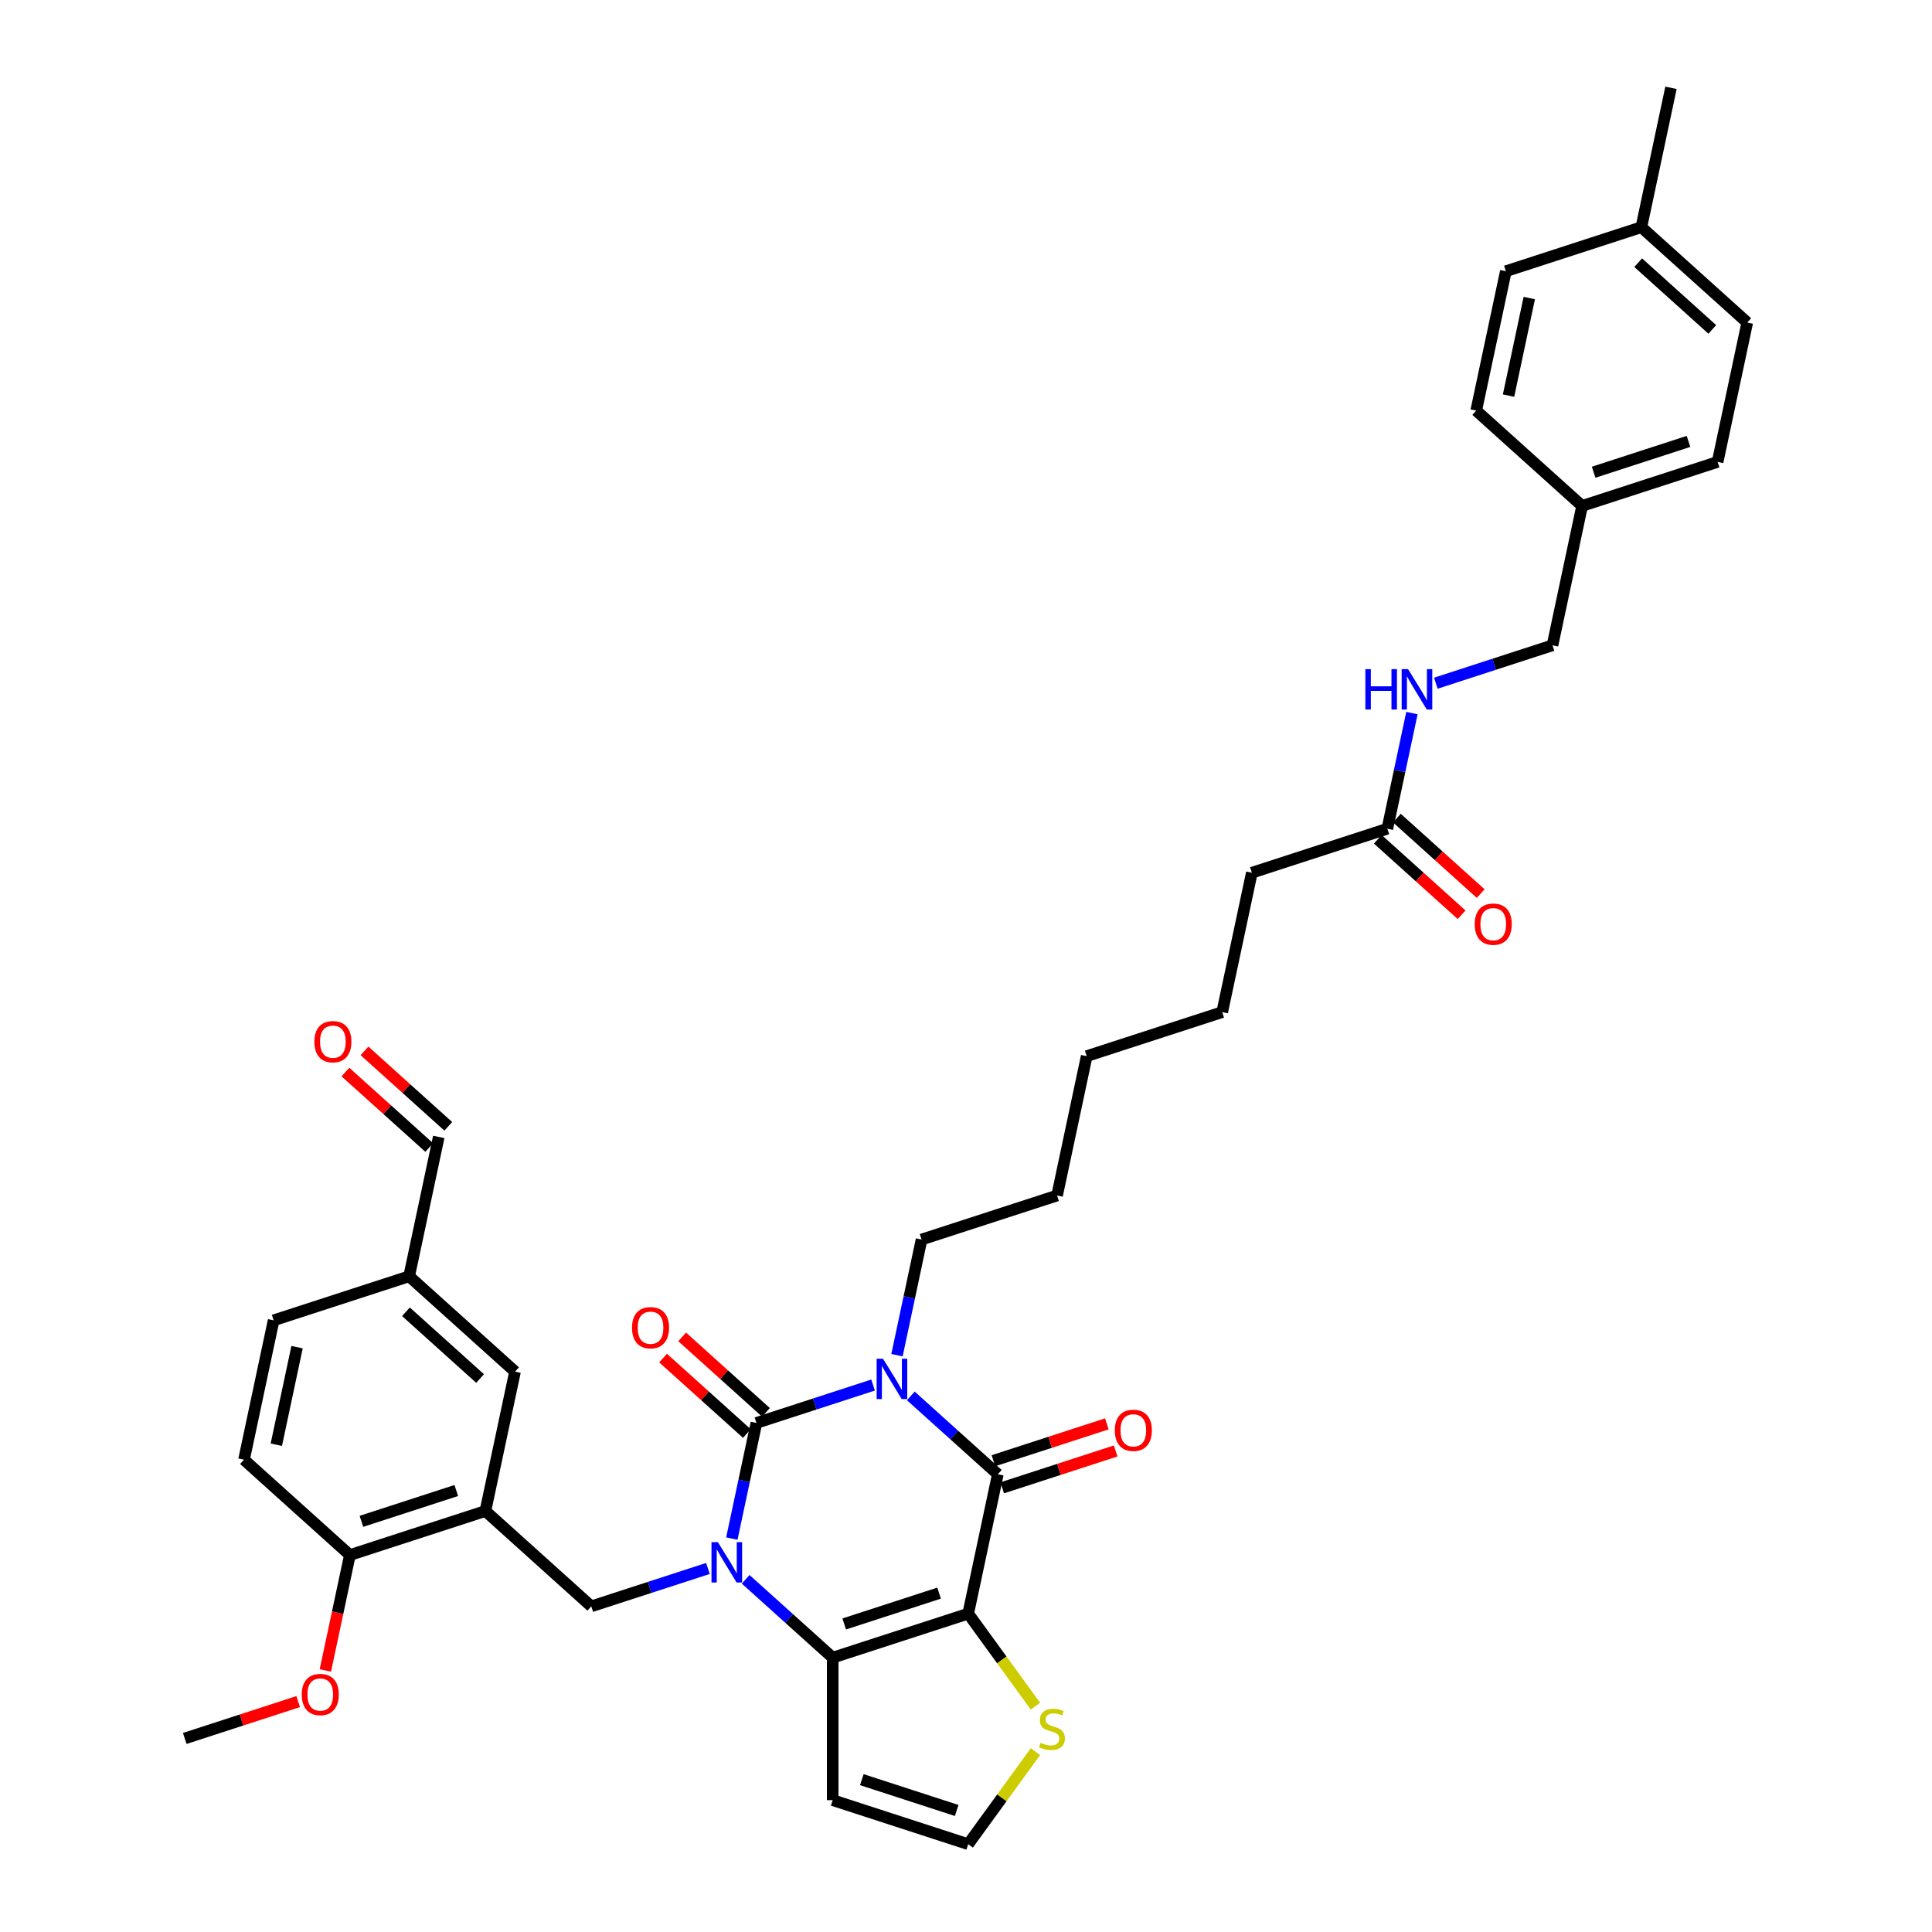 <?xml version='1.0' encoding='iso-8859-1'?>
<svg version='1.1' baseProfile='full'
              xmlns='http://www.w3.org/2000/svg'
                      xmlns:rdkit='http://www.rdkit.org/xml'
                      xmlns:xlink='http://www.w3.org/1999/xlink'
                  xml:space='preserve'
width='1000px' height='1000px' viewBox='0 0 1000 1000'>
<!-- END OF HEADER -->
<rect style='opacity:1.0;fill:#FFFFFF;stroke:none' width='1000' height='1000' x='0' y='0'> </rect>
<path class='bond-1' d='M 451.901,716.9 L 421.713,726.708' style='fill:none;fill-rule:evenodd;stroke:#0000FF;stroke-width:6px;stroke-linecap:butt;stroke-linejoin:miter;stroke-opacity:1' />
<path class='bond-1' d='M 421.713,726.708 L 391.525,736.517' style='fill:none;fill-rule:evenodd;stroke:#000000;stroke-width:6px;stroke-linecap:butt;stroke-linejoin:miter;stroke-opacity:1' />
<path class='bond-3' d='M 471.431,722.519 L 493.952,742.797' style='fill:none;fill-rule:evenodd;stroke:#0000FF;stroke-width:6px;stroke-linecap:butt;stroke-linejoin:miter;stroke-opacity:1' />
<path class='bond-3' d='M 493.952,742.797 L 516.473,763.076' style='fill:none;fill-rule:evenodd;stroke:#000000;stroke-width:6px;stroke-linecap:butt;stroke-linejoin:miter;stroke-opacity:1' />
<path class='bond-17' d='M 464.278,701.44 L 470.639,671.514' style='fill:none;fill-rule:evenodd;stroke:#0000FF;stroke-width:6px;stroke-linecap:butt;stroke-linejoin:miter;stroke-opacity:1' />
<path class='bond-17' d='M 470.639,671.514 L 477,641.588' style='fill:none;fill-rule:evenodd;stroke:#000000;stroke-width:6px;stroke-linecap:butt;stroke-linejoin:miter;stroke-opacity:1' />
<path class='bond-0' d='M 378.803,796.369 L 385.164,766.443' style='fill:none;fill-rule:evenodd;stroke:#0000FF;stroke-width:6px;stroke-linecap:butt;stroke-linejoin:miter;stroke-opacity:1' />
<path class='bond-0' d='M 385.164,766.443 L 391.525,736.517' style='fill:none;fill-rule:evenodd;stroke:#000000;stroke-width:6px;stroke-linecap:butt;stroke-linejoin:miter;stroke-opacity:1' />
<path class='bond-5' d='M 366.427,811.829 L 336.239,821.637' style='fill:none;fill-rule:evenodd;stroke:#0000FF;stroke-width:6px;stroke-linecap:butt;stroke-linejoin:miter;stroke-opacity:1' />
<path class='bond-5' d='M 336.239,821.637 L 306.05,831.446' style='fill:none;fill-rule:evenodd;stroke:#000000;stroke-width:6px;stroke-linecap:butt;stroke-linejoin:miter;stroke-opacity:1' />
<path class='bond-37' d='M 385.956,817.448 L 408.477,837.726' style='fill:none;fill-rule:evenodd;stroke:#0000FF;stroke-width:6px;stroke-linecap:butt;stroke-linejoin:miter;stroke-opacity:1' />
<path class='bond-37' d='M 408.477,837.726 L 430.999,858.005' style='fill:none;fill-rule:evenodd;stroke:#000000;stroke-width:6px;stroke-linecap:butt;stroke-linejoin:miter;stroke-opacity:1' />
<path class='bond-9' d='M 396.46,731.036 L 374.772,711.508' style='fill:none;fill-rule:evenodd;stroke:#000000;stroke-width:6px;stroke-linecap:butt;stroke-linejoin:miter;stroke-opacity:1' />
<path class='bond-9' d='M 374.772,711.508 L 353.084,691.98' style='fill:none;fill-rule:evenodd;stroke:#FF0000;stroke-width:6px;stroke-linecap:butt;stroke-linejoin:miter;stroke-opacity:1' />
<path class='bond-9' d='M 386.59,741.998 L 364.902,722.47' style='fill:none;fill-rule:evenodd;stroke:#000000;stroke-width:6px;stroke-linecap:butt;stroke-linejoin:miter;stroke-opacity:1' />
<path class='bond-9' d='M 364.902,722.47 L 343.214,702.942' style='fill:none;fill-rule:evenodd;stroke:#FF0000;stroke-width:6px;stroke-linecap:butt;stroke-linejoin:miter;stroke-opacity:1' />
<path class='bond-2' d='M 501.14,835.215 L 516.473,763.076' style='fill:none;fill-rule:evenodd;stroke:#000000;stroke-width:6px;stroke-linecap:butt;stroke-linejoin:miter;stroke-opacity:1' />
<path class='bond-4' d='M 501.14,835.215 L 430.999,858.005' style='fill:none;fill-rule:evenodd;stroke:#000000;stroke-width:6px;stroke-linecap:butt;stroke-linejoin:miter;stroke-opacity:1' />
<path class='bond-4' d='M 486.061,824.605 L 436.962,840.558' style='fill:none;fill-rule:evenodd;stroke:#000000;stroke-width:6px;stroke-linecap:butt;stroke-linejoin:miter;stroke-opacity:1' />
<path class='bond-7' d='M 501.14,835.215 L 518.544,859.17' style='fill:none;fill-rule:evenodd;stroke:#000000;stroke-width:6px;stroke-linecap:butt;stroke-linejoin:miter;stroke-opacity:1' />
<path class='bond-7' d='M 518.544,859.17 L 535.949,883.125' style='fill:none;fill-rule:evenodd;stroke:#CCCC00;stroke-width:6px;stroke-linecap:butt;stroke-linejoin:miter;stroke-opacity:1' />
<path class='bond-11' d='M 518.752,770.09 L 548.107,760.552' style='fill:none;fill-rule:evenodd;stroke:#000000;stroke-width:6px;stroke-linecap:butt;stroke-linejoin:miter;stroke-opacity:1' />
<path class='bond-11' d='M 548.107,760.552 L 577.462,751.014' style='fill:none;fill-rule:evenodd;stroke:#FF0000;stroke-width:6px;stroke-linecap:butt;stroke-linejoin:miter;stroke-opacity:1' />
<path class='bond-11' d='M 514.194,756.061 L 543.549,746.524' style='fill:none;fill-rule:evenodd;stroke:#000000;stroke-width:6px;stroke-linecap:butt;stroke-linejoin:miter;stroke-opacity:1' />
<path class='bond-11' d='M 543.549,746.524 L 572.904,736.986' style='fill:none;fill-rule:evenodd;stroke:#FF0000;stroke-width:6px;stroke-linecap:butt;stroke-linejoin:miter;stroke-opacity:1' />
<path class='bond-8' d='M 430.999,858.005 L 430.999,931.755' style='fill:none;fill-rule:evenodd;stroke:#000000;stroke-width:6px;stroke-linecap:butt;stroke-linejoin:miter;stroke-opacity:1' />
<path class='bond-6' d='M 306.05,831.446 L 251.243,782.097' style='fill:none;fill-rule:evenodd;stroke:#000000;stroke-width:6px;stroke-linecap:butt;stroke-linejoin:miter;stroke-opacity:1' />
<path class='bond-13' d='M 251.243,782.097 L 181.102,804.888' style='fill:none;fill-rule:evenodd;stroke:#000000;stroke-width:6px;stroke-linecap:butt;stroke-linejoin:miter;stroke-opacity:1' />
<path class='bond-13' d='M 236.164,771.488 L 187.065,787.441' style='fill:none;fill-rule:evenodd;stroke:#000000;stroke-width:6px;stroke-linecap:butt;stroke-linejoin:miter;stroke-opacity:1' />
<path class='bond-14' d='M 251.243,782.097 L 266.577,709.958' style='fill:none;fill-rule:evenodd;stroke:#000000;stroke-width:6px;stroke-linecap:butt;stroke-linejoin:miter;stroke-opacity:1' />
<path class='bond-10' d='M 535.949,906.635 L 518.544,930.59' style='fill:none;fill-rule:evenodd;stroke:#CCCC00;stroke-width:6px;stroke-linecap:butt;stroke-linejoin:miter;stroke-opacity:1' />
<path class='bond-10' d='M 518.544,930.59 L 501.14,954.545' style='fill:none;fill-rule:evenodd;stroke:#000000;stroke-width:6px;stroke-linecap:butt;stroke-linejoin:miter;stroke-opacity:1' />
<path class='bond-38' d='M 430.999,931.755 L 501.14,954.545' style='fill:none;fill-rule:evenodd;stroke:#000000;stroke-width:6px;stroke-linecap:butt;stroke-linejoin:miter;stroke-opacity:1' />
<path class='bond-38' d='M 446.078,921.146 L 495.177,937.099' style='fill:none;fill-rule:evenodd;stroke:#000000;stroke-width:6px;stroke-linecap:butt;stroke-linejoin:miter;stroke-opacity:1' />
<path class='bond-12' d='M 718.09,428.939 L 647.949,451.73' style='fill:none;fill-rule:evenodd;stroke:#000000;stroke-width:6px;stroke-linecap:butt;stroke-linejoin:miter;stroke-opacity:1' />
<path class='bond-15' d='M 718.09,428.939 L 724.451,399.013' style='fill:none;fill-rule:evenodd;stroke:#000000;stroke-width:6px;stroke-linecap:butt;stroke-linejoin:miter;stroke-opacity:1' />
<path class='bond-15' d='M 724.451,399.013 L 730.812,369.087' style='fill:none;fill-rule:evenodd;stroke:#0000FF;stroke-width:6px;stroke-linecap:butt;stroke-linejoin:miter;stroke-opacity:1' />
<path class='bond-16' d='M 713.155,434.42 L 734.843,453.948' style='fill:none;fill-rule:evenodd;stroke:#000000;stroke-width:6px;stroke-linecap:butt;stroke-linejoin:miter;stroke-opacity:1' />
<path class='bond-16' d='M 734.843,453.948 L 756.531,473.476' style='fill:none;fill-rule:evenodd;stroke:#FF0000;stroke-width:6px;stroke-linecap:butt;stroke-linejoin:miter;stroke-opacity:1' />
<path class='bond-16' d='M 723.025,423.459 L 744.713,442.987' style='fill:none;fill-rule:evenodd;stroke:#000000;stroke-width:6px;stroke-linecap:butt;stroke-linejoin:miter;stroke-opacity:1' />
<path class='bond-16' d='M 744.713,442.987 L 766.401,462.515' style='fill:none;fill-rule:evenodd;stroke:#FF0000;stroke-width:6px;stroke-linecap:butt;stroke-linejoin:miter;stroke-opacity:1' />
<path class='bond-18' d='M 181.102,804.888 L 126.295,755.539' style='fill:none;fill-rule:evenodd;stroke:#000000;stroke-width:6px;stroke-linecap:butt;stroke-linejoin:miter;stroke-opacity:1' />
<path class='bond-26' d='M 181.102,804.888 L 174.754,834.755' style='fill:none;fill-rule:evenodd;stroke:#000000;stroke-width:6px;stroke-linecap:butt;stroke-linejoin:miter;stroke-opacity:1' />
<path class='bond-26' d='M 174.754,834.755 L 168.405,864.622' style='fill:none;fill-rule:evenodd;stroke:#FF0000;stroke-width:6px;stroke-linecap:butt;stroke-linejoin:miter;stroke-opacity:1' />
<path class='bond-20' d='M 266.577,709.958 L 211.769,660.61' style='fill:none;fill-rule:evenodd;stroke:#000000;stroke-width:6px;stroke-linecap:butt;stroke-linejoin:miter;stroke-opacity:1' />
<path class='bond-20' d='M 248.486,713.518 L 210.121,678.973' style='fill:none;fill-rule:evenodd;stroke:#000000;stroke-width:6px;stroke-linecap:butt;stroke-linejoin:miter;stroke-opacity:1' />
<path class='bond-22' d='M 743.188,353.628 L 773.376,343.819' style='fill:none;fill-rule:evenodd;stroke:#0000FF;stroke-width:6px;stroke-linecap:butt;stroke-linejoin:miter;stroke-opacity:1' />
<path class='bond-22' d='M 773.376,343.819 L 803.564,334.01' style='fill:none;fill-rule:evenodd;stroke:#000000;stroke-width:6px;stroke-linecap:butt;stroke-linejoin:miter;stroke-opacity:1' />
<path class='bond-34' d='M 477,641.588 L 547.141,618.798' style='fill:none;fill-rule:evenodd;stroke:#000000;stroke-width:6px;stroke-linecap:butt;stroke-linejoin:miter;stroke-opacity:1' />
<path class='bond-39' d='M 126.295,755.539 L 141.628,683.4' style='fill:none;fill-rule:evenodd;stroke:#000000;stroke-width:6px;stroke-linecap:butt;stroke-linejoin:miter;stroke-opacity:1' />
<path class='bond-39' d='M 143.023,747.785 L 153.756,697.287' style='fill:none;fill-rule:evenodd;stroke:#000000;stroke-width:6px;stroke-linecap:butt;stroke-linejoin:miter;stroke-opacity:1' />
<path class='bond-19' d='M 178.792,554.895 L 200.48,574.423' style='fill:none;fill-rule:evenodd;stroke:#FF0000;stroke-width:6px;stroke-linecap:butt;stroke-linejoin:miter;stroke-opacity:1' />
<path class='bond-19' d='M 200.48,574.423 L 222.168,593.951' style='fill:none;fill-rule:evenodd;stroke:#000000;stroke-width:6px;stroke-linecap:butt;stroke-linejoin:miter;stroke-opacity:1' />
<path class='bond-19' d='M 188.662,543.934 L 210.35,563.462' style='fill:none;fill-rule:evenodd;stroke:#FF0000;stroke-width:6px;stroke-linecap:butt;stroke-linejoin:miter;stroke-opacity:1' />
<path class='bond-19' d='M 210.35,563.462 L 232.038,582.99' style='fill:none;fill-rule:evenodd;stroke:#000000;stroke-width:6px;stroke-linecap:butt;stroke-linejoin:miter;stroke-opacity:1' />
<path class='bond-21' d='M 211.769,660.61 L 227.103,588.471' style='fill:none;fill-rule:evenodd;stroke:#000000;stroke-width:6px;stroke-linecap:butt;stroke-linejoin:miter;stroke-opacity:1' />
<path class='bond-24' d='M 211.769,660.61 L 141.628,683.4' style='fill:none;fill-rule:evenodd;stroke:#000000;stroke-width:6px;stroke-linecap:butt;stroke-linejoin:miter;stroke-opacity:1' />
<path class='bond-23' d='M 803.564,334.01 L 818.898,261.871' style='fill:none;fill-rule:evenodd;stroke:#000000;stroke-width:6px;stroke-linecap:butt;stroke-linejoin:miter;stroke-opacity:1' />
<path class='bond-27' d='M 818.898,261.871 L 764.091,212.523' style='fill:none;fill-rule:evenodd;stroke:#000000;stroke-width:6px;stroke-linecap:butt;stroke-linejoin:miter;stroke-opacity:1' />
<path class='bond-28' d='M 818.898,261.871 L 889.039,239.081' style='fill:none;fill-rule:evenodd;stroke:#000000;stroke-width:6px;stroke-linecap:butt;stroke-linejoin:miter;stroke-opacity:1' />
<path class='bond-28' d='M 824.861,244.425 L 873.96,228.472' style='fill:none;fill-rule:evenodd;stroke:#000000;stroke-width:6px;stroke-linecap:butt;stroke-linejoin:miter;stroke-opacity:1' />
<path class='bond-25' d='M 849.565,117.593 L 904.372,166.942' style='fill:none;fill-rule:evenodd;stroke:#000000;stroke-width:6px;stroke-linecap:butt;stroke-linejoin:miter;stroke-opacity:1' />
<path class='bond-25' d='M 847.916,135.957 L 886.282,170.501' style='fill:none;fill-rule:evenodd;stroke:#000000;stroke-width:6px;stroke-linecap:butt;stroke-linejoin:miter;stroke-opacity:1' />
<path class='bond-32' d='M 849.565,117.593 L 864.899,45.455' style='fill:none;fill-rule:evenodd;stroke:#000000;stroke-width:6px;stroke-linecap:butt;stroke-linejoin:miter;stroke-opacity:1' />
<path class='bond-40' d='M 849.565,117.593 L 779.424,140.384' style='fill:none;fill-rule:evenodd;stroke:#000000;stroke-width:6px;stroke-linecap:butt;stroke-linejoin:miter;stroke-opacity:1' />
<path class='bond-33' d='M 154.337,880.741 L 124.982,890.279' style='fill:none;fill-rule:evenodd;stroke:#FF0000;stroke-width:6px;stroke-linecap:butt;stroke-linejoin:miter;stroke-opacity:1' />
<path class='bond-33' d='M 124.982,890.279 L 95.628,899.817' style='fill:none;fill-rule:evenodd;stroke:#000000;stroke-width:6px;stroke-linecap:butt;stroke-linejoin:miter;stroke-opacity:1' />
<path class='bond-30' d='M 764.091,212.523 L 779.424,140.384' style='fill:none;fill-rule:evenodd;stroke:#000000;stroke-width:6px;stroke-linecap:butt;stroke-linejoin:miter;stroke-opacity:1' />
<path class='bond-30' d='M 780.818,204.768 L 791.552,154.271' style='fill:none;fill-rule:evenodd;stroke:#000000;stroke-width:6px;stroke-linecap:butt;stroke-linejoin:miter;stroke-opacity:1' />
<path class='bond-29' d='M 889.039,239.081 L 904.372,166.942' style='fill:none;fill-rule:evenodd;stroke:#000000;stroke-width:6px;stroke-linecap:butt;stroke-linejoin:miter;stroke-opacity:1' />
<path class='bond-31' d='M 647.949,451.73 L 632.615,523.869' style='fill:none;fill-rule:evenodd;stroke:#000000;stroke-width:6px;stroke-linecap:butt;stroke-linejoin:miter;stroke-opacity:1' />
<path class='bond-36' d='M 547.141,618.798 L 562.474,546.659' style='fill:none;fill-rule:evenodd;stroke:#000000;stroke-width:6px;stroke-linecap:butt;stroke-linejoin:miter;stroke-opacity:1' />
<path class='bond-35' d='M 632.615,523.869 L 562.474,546.659' style='fill:none;fill-rule:evenodd;stroke:#000000;stroke-width:6px;stroke-linecap:butt;stroke-linejoin:miter;stroke-opacity:1' />
<path  class='atom-0' d='M 457.049 703.284
L 463.893 714.346
Q 464.572 715.438, 465.663 717.414
Q 466.755 719.391, 466.814 719.509
L 466.814 703.284
L 469.587 703.284
L 469.587 724.17
L 466.725 724.17
L 459.38 712.075
Q 458.524 710.659, 457.61 709.036
Q 456.725 707.414, 456.459 706.912
L 456.459 724.17
L 453.745 724.17
L 453.745 703.284
L 457.049 703.284
' fill='#0000FF'/>
<path  class='atom-1' d='M 371.575 798.213
L 378.419 809.275
Q 379.097 810.367, 380.189 812.343
Q 381.28 814.32, 381.339 814.438
L 381.339 798.213
L 384.112 798.213
L 384.112 819.099
L 381.251 819.099
L 373.905 807.004
Q 373.05 805.588, 372.135 803.965
Q 371.25 802.343, 370.985 801.841
L 370.985 819.099
L 368.271 819.099
L 368.271 798.213
L 371.575 798.213
' fill='#0000FF'/>
<path  class='atom-8' d='M 538.589 902.049
Q 538.825 902.137, 539.799 902.55
Q 540.772 902.963, 541.834 903.229
Q 542.926 903.465, 543.988 903.465
Q 545.964 903.465, 547.115 902.521
Q 548.265 901.547, 548.265 899.866
Q 548.265 898.715, 547.675 898.007
Q 547.115 897.299, 546.23 896.916
Q 545.345 896.532, 543.87 896.089
Q 542.011 895.529, 540.89 894.998
Q 539.799 894.467, 539.002 893.346
Q 538.235 892.225, 538.235 890.337
Q 538.235 887.711, 540.005 886.089
Q 541.805 884.466, 545.345 884.466
Q 547.764 884.466, 550.507 885.617
L 549.829 887.888
Q 547.321 886.856, 545.433 886.856
Q 543.398 886.856, 542.277 887.711
Q 541.156 888.537, 541.185 889.983
Q 541.185 891.104, 541.746 891.782
Q 542.336 892.461, 543.162 892.844
Q 544.017 893.228, 545.433 893.67
Q 547.321 894.26, 548.442 894.85
Q 549.563 895.44, 550.36 896.65
Q 551.186 897.83, 551.186 899.866
Q 551.186 902.757, 549.239 904.32
Q 547.321 905.854, 544.106 905.854
Q 542.247 905.854, 540.831 905.441
Q 539.445 905.058, 537.793 904.379
L 538.589 902.049
' fill='#CCCC00'/>
<path  class='atom-10' d='M 327.13 687.227
Q 327.13 682.212, 329.608 679.41
Q 332.086 676.607, 336.718 676.607
Q 341.349 676.607, 343.827 679.41
Q 346.305 682.212, 346.305 687.227
Q 346.305 692.301, 343.798 695.192
Q 341.29 698.054, 336.718 698.054
Q 332.116 698.054, 329.608 695.192
Q 327.13 692.331, 327.13 687.227
M 336.718 695.694
Q 339.904 695.694, 341.615 693.57
Q 343.355 691.416, 343.355 687.227
Q 343.355 683.127, 341.615 681.062
Q 339.904 678.967, 336.718 678.967
Q 333.532 678.967, 331.791 681.032
Q 330.08 683.097, 330.08 687.227
Q 330.08 691.446, 331.791 693.57
Q 333.532 695.694, 336.718 695.694
' fill='#FF0000'/>
<path  class='atom-12' d='M 577.027 740.344
Q 577.027 735.329, 579.505 732.527
Q 581.983 729.724, 586.614 729.724
Q 591.246 729.724, 593.724 732.527
Q 596.202 735.329, 596.202 740.344
Q 596.202 745.418, 593.694 748.309
Q 591.187 751.171, 586.614 751.171
Q 582.012 751.171, 579.505 748.309
Q 577.027 745.448, 577.027 740.344
M 586.614 748.811
Q 589.8 748.811, 591.511 746.687
Q 593.252 744.533, 593.252 740.344
Q 593.252 736.244, 591.511 734.179
Q 589.8 732.084, 586.614 732.084
Q 583.428 732.084, 581.688 734.149
Q 579.977 736.214, 579.977 740.344
Q 579.977 744.563, 581.688 746.687
Q 583.428 748.811, 586.614 748.811
' fill='#FF0000'/>
<path  class='atom-16' d='M 706.711 346.357
L 709.543 346.357
L 709.543 355.237
L 720.222 355.237
L 720.222 346.357
L 723.054 346.357
L 723.054 367.244
L 720.222 367.244
L 720.222 357.597
L 709.543 357.597
L 709.543 367.244
L 706.711 367.244
L 706.711 346.357
' fill='#0000FF'/>
<path  class='atom-16' d='M 728.807 346.357
L 735.651 357.42
Q 736.329 358.512, 737.421 360.488
Q 738.512 362.465, 738.571 362.583
L 738.571 346.357
L 741.344 346.357
L 741.344 367.244
L 738.483 367.244
L 731.137 355.148
Q 730.282 353.732, 729.367 352.11
Q 728.482 350.487, 728.217 349.986
L 728.217 367.244
L 725.502 367.244
L 725.502 346.357
L 728.807 346.357
' fill='#0000FF'/>
<path  class='atom-17' d='M 763.309 478.347
Q 763.309 473.332, 765.787 470.53
Q 768.266 467.727, 772.897 467.727
Q 777.529 467.727, 780.007 470.53
Q 782.485 473.332, 782.485 478.347
Q 782.485 483.421, 779.977 486.312
Q 777.47 489.174, 772.897 489.174
Q 768.295 489.174, 765.787 486.312
Q 763.309 483.451, 763.309 478.347
M 772.897 486.814
Q 776.083 486.814, 777.794 484.69
Q 779.535 482.536, 779.535 478.347
Q 779.535 474.247, 777.794 472.182
Q 776.083 470.087, 772.897 470.087
Q 769.711 470.087, 767.971 472.152
Q 766.259 474.217, 766.259 478.347
Q 766.259 482.566, 767.971 484.69
Q 769.711 486.814, 772.897 486.814
' fill='#FF0000'/>
<path  class='atom-20' d='M 162.708 539.181
Q 162.708 534.166, 165.186 531.363
Q 167.664 528.561, 172.296 528.561
Q 176.927 528.561, 179.405 531.363
Q 181.883 534.166, 181.883 539.181
Q 181.883 544.255, 179.376 547.146
Q 176.868 550.008, 172.296 550.008
Q 167.694 550.008, 165.186 547.146
Q 162.708 544.284, 162.708 539.181
M 172.296 547.648
Q 175.482 547.648, 177.193 545.523
Q 178.933 543.37, 178.933 539.181
Q 178.933 535.08, 177.193 533.015
Q 175.482 530.921, 172.296 530.921
Q 169.11 530.921, 167.369 532.986
Q 165.658 535.051, 165.658 539.181
Q 165.658 543.399, 167.369 545.523
Q 169.11 547.648, 172.296 547.648
' fill='#FF0000'/>
<path  class='atom-27' d='M 156.181 877.085
Q 156.181 872.07, 158.659 869.268
Q 161.137 866.465, 165.769 866.465
Q 170.4 866.465, 172.878 869.268
Q 175.356 872.07, 175.356 877.085
Q 175.356 882.16, 172.849 885.051
Q 170.341 887.912, 165.769 887.912
Q 161.166 887.912, 158.659 885.051
Q 156.181 882.189, 156.181 877.085
M 165.769 885.552
Q 168.955 885.552, 170.666 883.428
Q 172.406 881.275, 172.406 877.085
Q 172.406 872.985, 170.666 870.92
Q 168.955 868.825, 165.769 868.825
Q 162.583 868.825, 160.842 870.89
Q 159.131 872.955, 159.131 877.085
Q 159.131 881.304, 160.842 883.428
Q 162.583 885.552, 165.769 885.552
' fill='#FF0000'/>
</svg>
